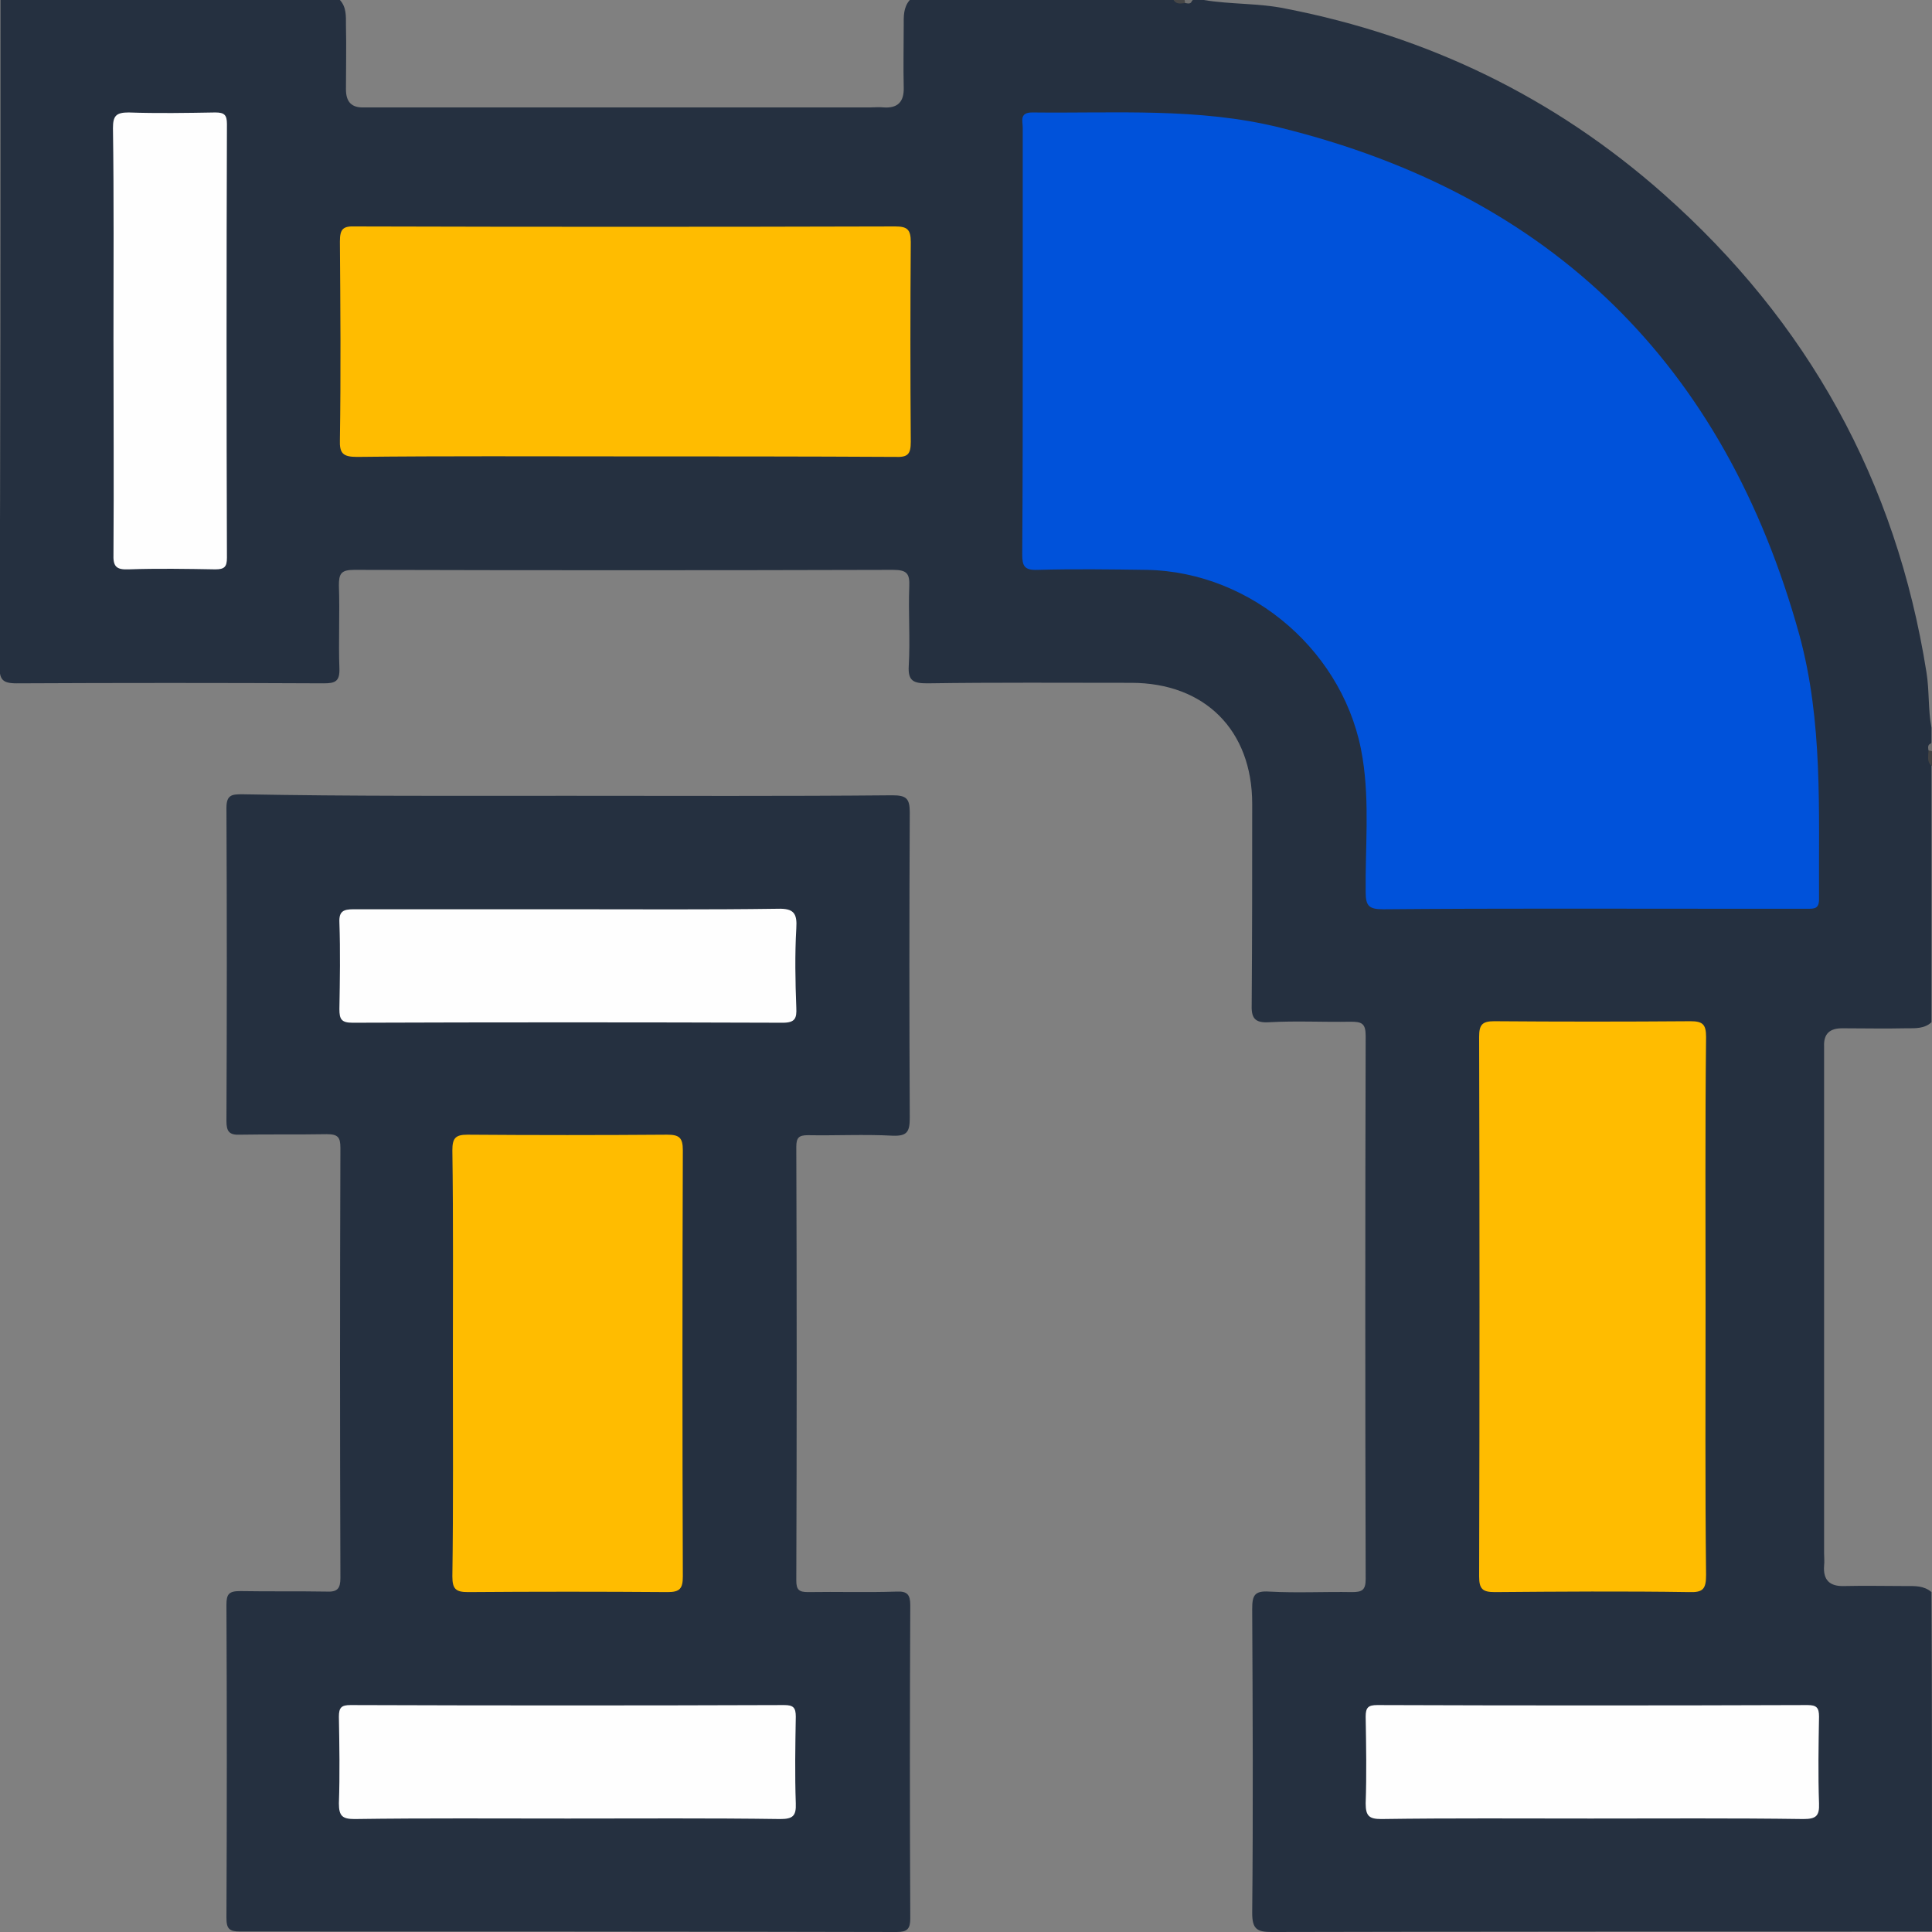 <?xml version="1.0" encoding="utf-8"?>
<!-- Generator: Adobe Illustrator 25.4.1, SVG Export Plug-In . SVG Version: 6.00 Build 0)  -->
<svg version="1.1" id="Layer_1" xmlns="http://www.w3.org/2000/svg" xmlns:xlink="http://www.w3.org/1999/xlink" x="0px" y="0px"
	 viewBox="0 0 383.1 383.1" style="enable-background:new 0 0 383.1 383.1;" xml:space="preserve">
<rect x="0" y="0" width="383.1" height="383.1" fill="#808080" stroke="none"/>
<style type="text/css">
	.st0{fill:#253040;}
	.st1{fill:#434343;}
	.st2{fill:#474747;}
	.st3{fill:#717171;}
	.st4{fill:#0052DA;}
	.st5{fill:#FFBC00;}
	.st6{fill:#FEFEFE;}
</style>
<g>
	<path class="st0" d="M383.1,383c-43.6,0-87.2,0-130.9,0.1c-3,0-3.9-0.6-3.9-3.8c0.2-20.1,0.1-40.1,0-60.2c0-2.7,0.4-3.7,3.4-3.5
		c5.5,0.3,11,0,16.4,0.1c2,0,2.7-0.4,2.7-2.6c-0.1-35.9-0.1-71.8,0-107.7c0-2.5-0.8-2.8-3-2.8c-5.4,0.1-10.7-0.2-16.1,0.1
		c-3.1,0.2-3.6-1-3.5-3.7c0.1-13.2,0.1-26.4,0.1-39.6c0-14.6-9.4-24-24-24c-13.5,0-26.9-0.1-40.4,0.1c-2.7,0-3.9-0.4-3.7-3.5
		c0.3-5.2-0.1-10.5,0.1-15.7c0.1-2.5-0.4-3.3-3.2-3.3c-35.6,0.1-71.3,0.1-106.9,0c-2.6,0-3,0.8-3,3.1c0.2,5.5-0.1,11,0.1,16.4
		c0.1,2.6-0.8,3-3.1,3c-20.3-0.1-40.6-0.1-60.9,0c-2.9,0-3.4-0.8-3.4-3.5C0.1,88,0.1,44,0.1,0c22.4,0,44.9,0,67.3,0
		c1.3,1.4,1.2,3.2,1.2,5c0.1,4.2,0,8.5,0,12.7c0,2.5,1.1,3.7,3.6,3.6c1,0,2,0,3,0c32.5,0,64.9,0,97.4,0c0.9,0,1.7-0.1,2.6,0
		c2.8,0.2,4.1-1.1,4-4c-0.1-4.1,0-8.2,0-12.3c0-1.7-0.1-3.5,1.2-5c17.5,0,34.9,0,52.4,0c0.6,0.6,1.4,0.3,2.1,0.4
		c0.6,0,1.2,0.1,1.6-0.4c0.7,0,1.5,0,2.2,0c5.4,0.9,10.9,0.6,16.2,1.7c28.3,5.5,53.3,17.6,74.9,36.7c28.7,25.4,46.2,57,52.2,94.9
		c0.6,3.7,0.3,7.4,1,11c0,1,0,2,0,3c-0.5,0.5-0.3,1.2-0.4,1.8c0.1,0.9-0.3,1.9,0.4,2.7c0,17,0,33.9,0,50.9c-1.4,1.3-3.2,1.2-5,1.2
		c-4.2,0.1-8.5,0-12.7,0c-2.5,0-3.7,1.1-3.6,3.6c0,1,0,2,0,3c0,32.5,0,64.9,0,97.4c0,0.9,0.1,1.7,0,2.6c-0.2,2.8,1.1,4.1,4,4
		c4.1-0.1,8.2,0,12.3,0c1.7,0,3.5-0.1,5,1.2C383.1,338.1,383.1,360.6,383.1,383z"/>
	<path class="st1" d="M383.1,151.9c-1.1-0.8-0.7-2-0.7-3c0.2-0.3,0.5-0.3,0.7,0.1C383.1,149.9,383.1,150.9,383.1,151.9z"/>
	<path class="st2" d="M235,0.6c-0.9,0.1-1.7,0.3-2.3-0.6c0.7,0,1.5,0,2.2,0c0.2,0.1,0.3,0.3,0.3,0.4C235.1,0.6,235.1,0.6,235,0.6z"
		/>
	<path class="st3" d="M235,0.6c0-0.2-0.1-0.4-0.1-0.6c0.5,0,1,0,1.5,0C236.2,0.9,235.6,0.7,235,0.6z"/>
	<path class="st3" d="M383.1,148.9c-0.2,0-0.4,0-0.7-0.1c-0.1-0.6-0.2-1.3,0.7-1.4C383.1,147.9,383.1,148.4,383.1,148.9z"/>
	<path class="st0" d="M112.6,157.8c21.4,0,42.9,0.1,64.3-0.1c2.8,0,3.5,0.6,3.5,3.4c-0.1,20.2-0.1,40.4,0,60.6
		c0,2.8-0.6,3.6-3.4,3.5c-5.6-0.3-11.2,0-16.8-0.1c-1.8,0-2.3,0.5-2.3,2.3c0.1,28.7,0.1,57.3,0,86c0,1.8,0.5,2.3,2.3,2.3
		c5.9-0.1,11.7,0.1,17.6-0.1c2.1-0.1,2.7,0.6,2.7,2.7c-0.1,20.7-0.1,41.4,0,62.1c0,2.1-0.6,2.7-2.7,2.7C134.3,383,91,383,47.6,383
		c-2.1,0-2.7-0.5-2.7-2.7c0.1-20.7,0.1-41.4,0-62.1c0-2.1,0.5-2.7,2.7-2.7c5.7,0.1,11.5,0,17.2,0.1c2.1,0.1,2.7-0.6,2.7-2.7
		c-0.1-28.4-0.1-56.8,0-85.3c0-2.1-0.5-2.7-2.7-2.7c-5.7,0.1-11.5,0-17.2,0.1c-2.1,0.1-2.7-0.6-2.7-2.7c0.1-20.7,0.1-41.4,0-62.1
		c0-2.6,1.1-2.7,3.1-2.7C69.5,157.9,91.1,157.8,112.6,157.8z"/>
	<path class="st4" d="M202.8,67.6c0-14.1,0-28.2,0-42.3c0-1.3-0.7-3,1.9-3c16.4,0.2,33-1,49.1,3c54,13.3,88.2,47.1,103,100.6
		c4.7,17.2,3.8,34.8,3.9,52.4c0,1.9-0.9,1.9-2.3,1.9c-4.9,0-9.7,0-14.6,0c-23.2,0-46.4-0.1-69.5,0.1c-2.8,0-3.5-0.6-3.5-3.4
		c-0.1-8.8,0.8-17.7-0.6-26.5c-3.2-20.8-21.8-37-42.8-37.4c-7.2-0.1-14.5-0.2-21.7,0c-2.6,0.1-3-0.8-3-3.1
		C202.8,95.8,202.8,81.7,202.8,67.6z"/>
	<path class="st5" d="M123.5,90.5c-17.6,0-35.2-0.1-52.7,0.1c-2.8,0-3.5-0.7-3.4-3.4c0.2-13.1,0.1-26.2,0-39.3c0-2.5,0.6-3.1,3.1-3
		c35.7,0.1,71.3,0.1,107,0c2.4,0,3.1,0.6,3.1,3.1c-0.1,13.2-0.1,26.4,0,39.6c0,2.5-0.6,3.1-3.1,3C159.4,90.5,141.4,90.5,123.5,90.5z
		"/>
	<path class="st5" d="M338.2,259.2c0,17.7-0.1,35.4,0.1,53.1c0,2.8-0.6,3.5-3.4,3.4c-12.8-0.2-25.7-0.1-38.5,0
		c-2.4,0-3.1-0.6-3.1-3.1c0.1-35.7,0.1-71.3,0-107c0-2.4,0.6-3.1,3-3.1c13,0.1,25.9,0.1,38.9,0c2.4,0,3.1,0.6,3.1,3.1
		C338.1,223.5,338.2,241.4,338.2,259.2z"/>
	<path class="st6" d="M22.5,67.3c0-14,0.1-27.9-0.1-41.9c0-2.4,0.6-3.1,3.1-3.1c5.7,0.2,11.5,0.1,17.2,0c1.8,0,2.3,0.5,2.3,2.3
		c-0.1,28.7-0.1,57.3,0,86c0,1.8-0.5,2.3-2.3,2.3c-5.7-0.1-11.5-0.2-17.2,0c-2.5,0.1-3.1-0.6-3-3.1C22.6,95.7,22.5,81.5,22.5,67.3z"
		/>
	<path class="st6" d="M315.4,360.6c-13.8,0-27.7-0.1-41.5,0.1c-2.4,0-3.1-0.6-3.1-3.1c0.2-5.7,0.1-11.5,0-17.2
		c0-1.8,0.5-2.3,2.3-2.3c28.4,0.1,56.8,0.1,85.3,0c1.8,0,2.3,0.5,2.3,2.3c-0.1,5.7-0.2,11.5,0,17.2c0.1,2.5-0.6,3.1-3.1,3.1
		C343.5,360.5,329.4,360.6,315.4,360.6z"/>
	<path class="st5" d="M89.8,270.4c0-14.1,0.1-28.2-0.1-42.3c0-2.4,0.6-3.1,3-3.1c13.2,0.1,26.4,0.1,39.6,0c2.4,0,3.1,0.6,3.1,3.1
		c-0.1,28.2-0.1,56.3,0,84.5c0,2.4-0.6,3.1-3,3.1c-13.2-0.1-26.4-0.1-39.6,0c-2.4,0-3.1-0.6-3.1-3.1
		C89.9,298.6,89.8,284.5,89.8,270.4z"/>
	<path class="st6" d="M112.7,180.3c13.8,0,27.7,0.1,41.5-0.1c3.2-0.1,3.9,0.9,3.7,3.9c-0.3,5.2-0.2,10.5,0,15.7c0.1,2.1-0.2,3-2.7,3
		c-28.4-0.1-56.8-0.1-85.3,0c-2.2,0-2.6-0.7-2.6-2.7c0.1-5.7,0.2-11.5,0-17.2c-0.1-2.2,0.8-2.6,2.8-2.6
		C84.3,180.3,98.5,180.3,112.7,180.3z"/>
	<path class="st6" d="M112.6,360.6c-14.1,0-28.2-0.1-42.3,0.1c-2.4,0-3.1-0.6-3.1-3.1c0.2-5.7,0.1-11.5,0-17.2
		c0-1.8,0.5-2.3,2.3-2.3c28.7,0.1,57.3,0.1,86,0c1.8,0,2.3,0.5,2.3,2.3c-0.1,5.7-0.2,11.5,0,17.2c0.1,2.5-0.6,3.1-3.1,3.1
		C140.8,360.5,126.7,360.6,112.6,360.6z"/>
</g>
</svg>

